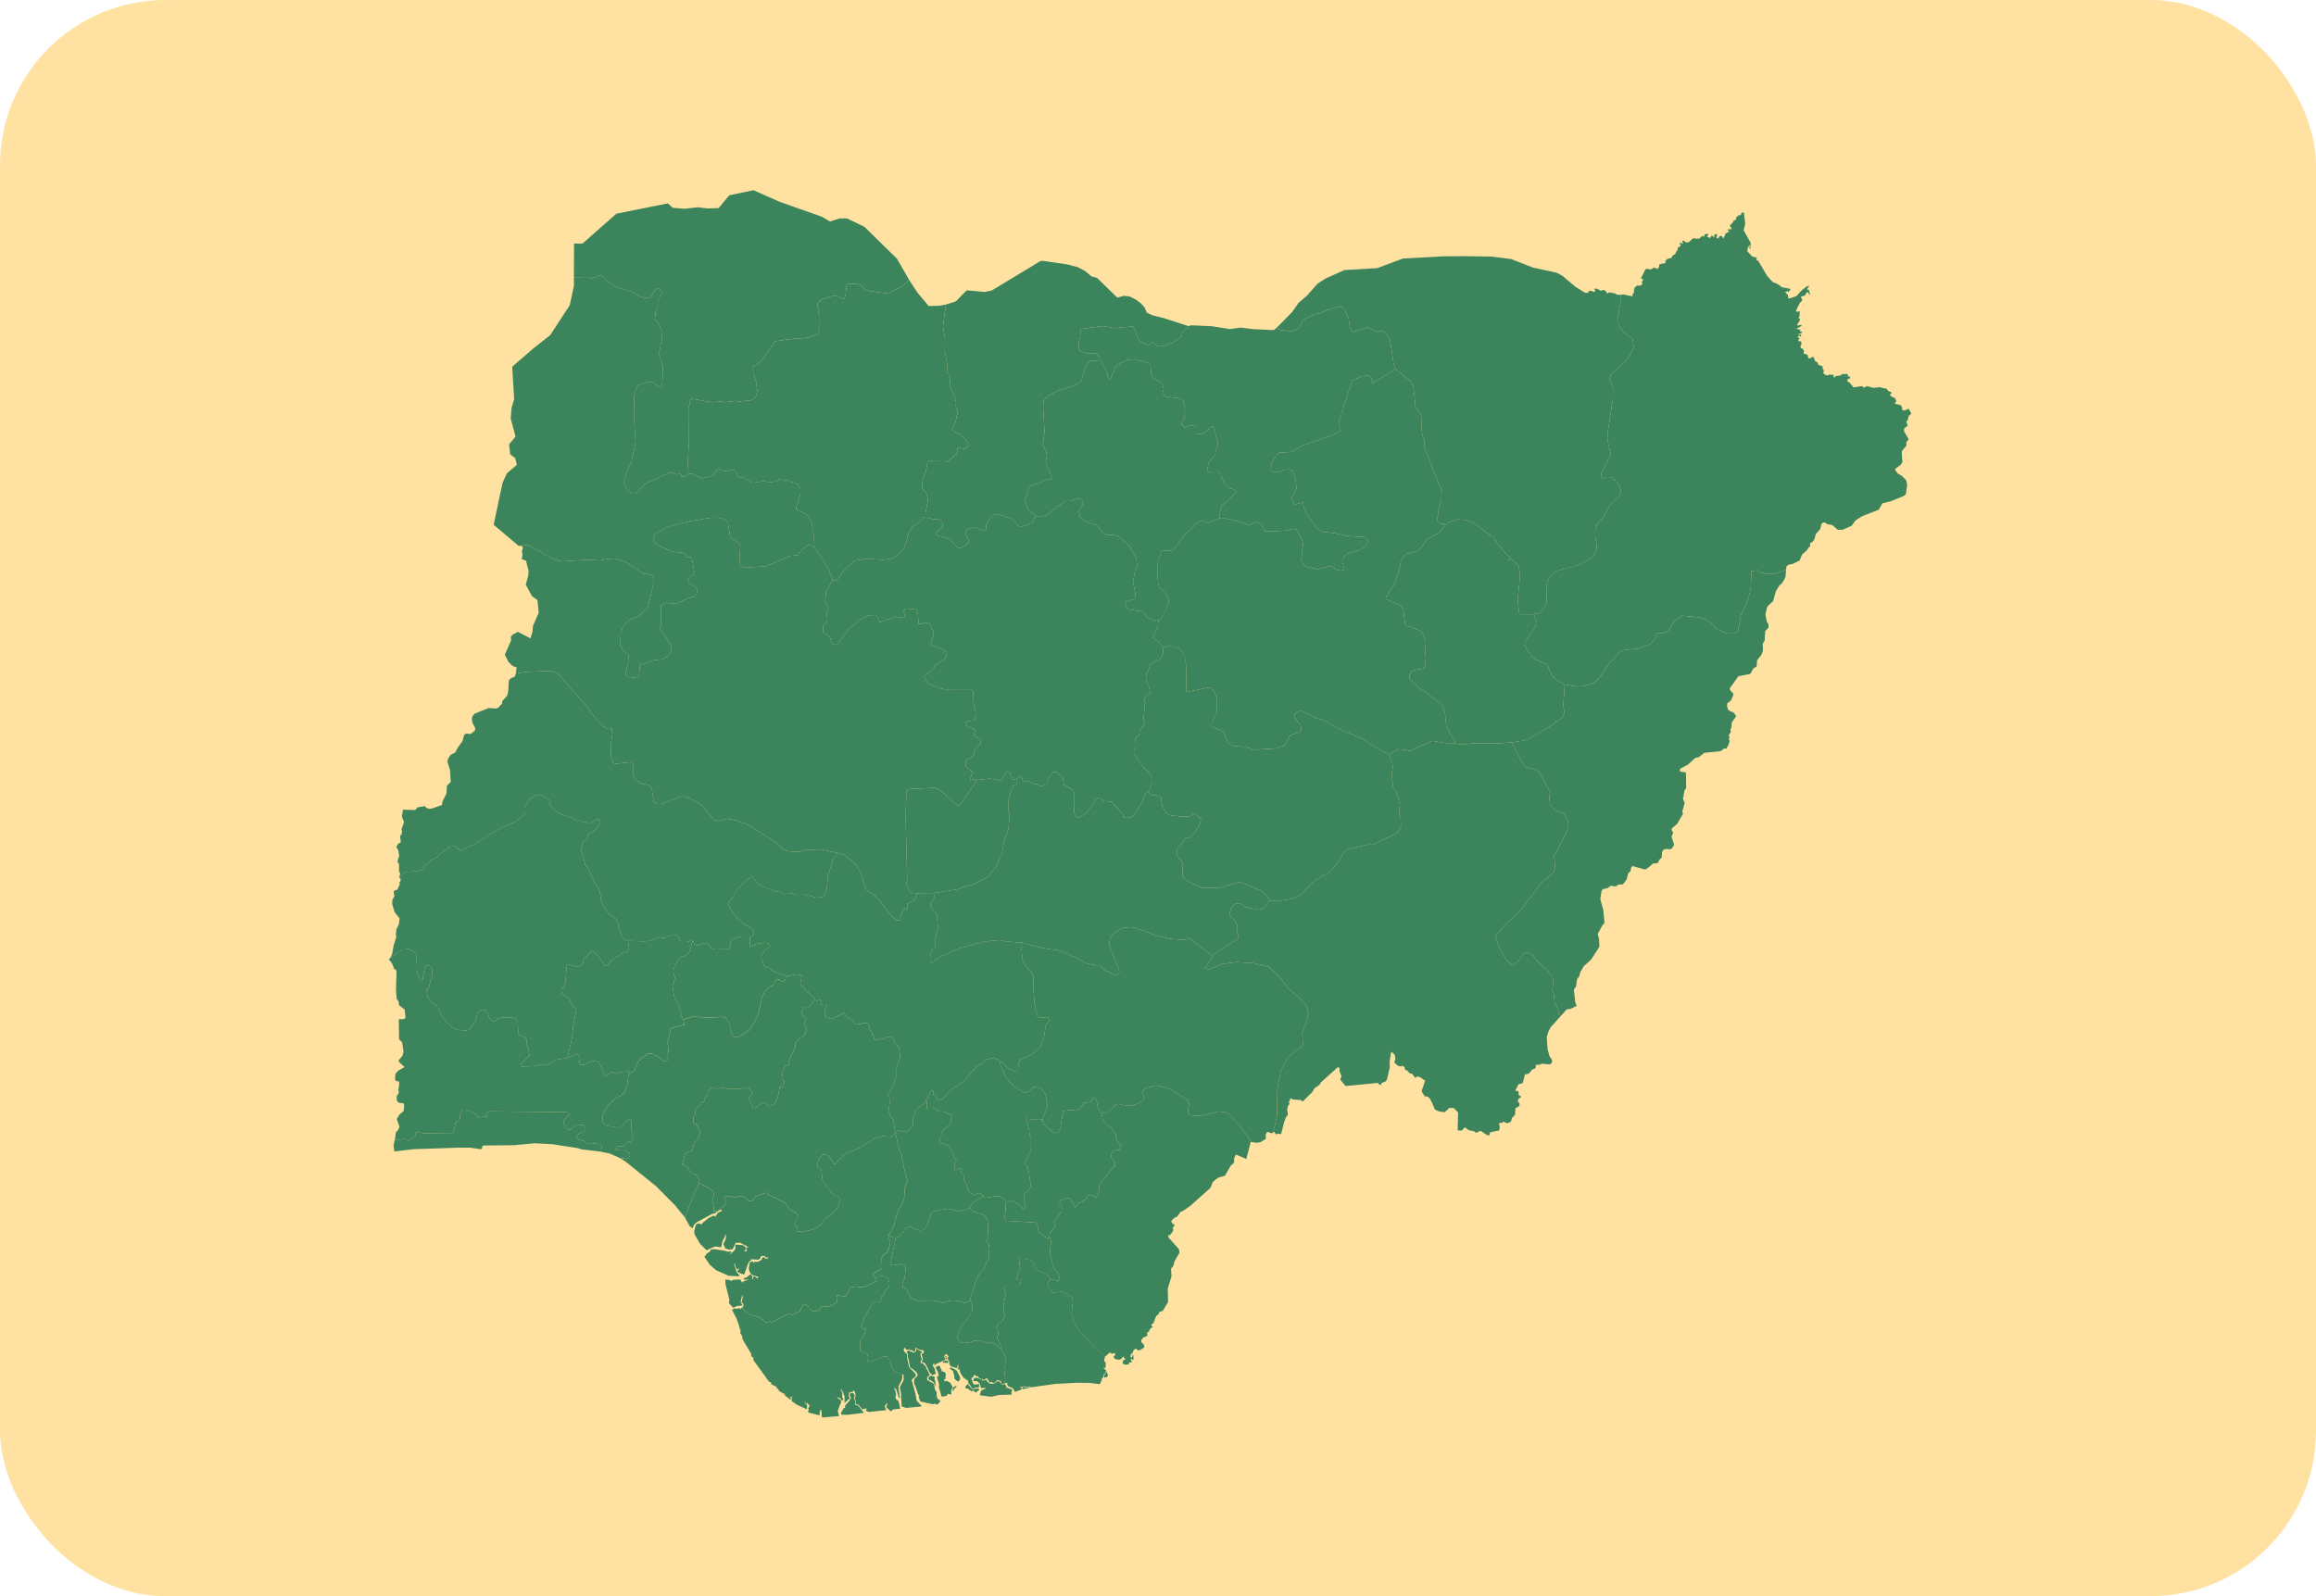 <svg xmlns="http://www.w3.org/2000/svg" width="280" height="193" fill="none"><g filter="url(#a)"><rect width="280" height="193" fill="#FFE2A2" rx="20"/></g><path fill="#3C845B" d="m118.954 144.654.148.191 1.196-.22.671.067.507.331.082.362.017 1.079-.136.708.012.181.233.255 3.488.213.307.46.054.542.174.258.794.576.332.052.267.32-.146.921.038.935.339 1.147.18.416.424.495.188.631-.149.299-.846-.188-.666-.646-.629-.208-.683-.53-.144-.522-.294-.364-.842-.225-.599.035-.07.225.132.869-.456 1.262.079.112.552-.04-.173.604-.181.223-1.505-.04-.272.243-.017.186.265.48-.3 1.438-.007.594.163.617-.29.715-.623.48.022.191-.117.158.055.364.146.166.005.29-.166.401.443.834.032.458-.584-.443-.728-.349-.445.106-.812-.302-.691.03-.275.158-.774.144-.446-.067-.359-.349-.146-.272.04-.273.339-.915.846-1.072.592-1.038-.012-.688-.164-.426-.134-.012.765-2.537.52-.958.451-.416.292-.753.22-.223.107-.497-.089-.854.069-.508-.374-.604.305-.19-.094-2.097-.117-.334-.257-.359-1.322-.441-.498-.418.315-.55.336-.322 1.09-.572zm96.948-75.377-.032.453-.203.436-.253.389-.272.205-.438.718-.337 1.21-.658.607-.119.272-.151.746.178.893.191.263v.42l-.399.411-.064 1.142-.24.413.032.854-.193.48-.508.637-.064.747-.399.258-.356.646-1.453.287-1.035 1.456.037.242.381.401.01.159-.284.678-.458.344-.008.438.171.396.666.33.25.393-.535.765-.032.557-.134.32.067.274-.267.364.082.193-.055.35.107.155-.184.545-.252.406-.24-.032-.421.326-1.983.203-.681.535-.401.072-.931.839-.93.49.022.332.587.067.121.104.022 1.851-.18.171-.206 1.092.208.512-.287.998.074.327-.696 1.188-.653.569-.003.248.176.245-.203.507.315.971-.28.458-.27.094-.413-.057-.362.134-.141.272-.039.676-.243.183-.245.458-.54.047-.841.683-.206.03-1.456-.406-.163.163-.059.424-.292.287-.201.755-.438.579-.577.035-.277.22-.612-.069-.458.299-.472.082-.179.203-.168 1 .356 1.292.144 1.429-.015.257-.19.139-.602 1.116.153.622.055.923-1.022 1.572-.864.765-.436.745-.119.495-.277.364-.102.854-.274.386.17 1.52.161.446-.725.366-.485.067-.681.777-.302-.218.012-.386-.48-1.143-.094-.877-.183-.428.143-1.359-.257-.5-.532-.644-1.07-.95-.619-.78-.376-.277-.351-.107-.406.094-.701.993-.673.492-.671-.606-.721-1.164-.623-1.666.203-.391 1.024-1.183.941-.797 1.258-1.357 2.136-2.851 1.515-1.293.109-.515-.094-1.43 1.483-2.832.247-.897-.064-.448-.5-.95-1.025-.364-.658-.728-.085-.95.114-.538-1.302-2.43-.515-.32-1.151-.267-.361-.476-1.349-2.52 1.534-.225.835-.354 2.327-1.401 1.423-.99.272-.577-.128-.916.168-2.533 1.569.24.669-.046 1.131-.327.431-.265.421-.47.923-1.374 1.535-1.748.621-.216 1.557-.12 1.461-.55.604-.649.203-.658.822-.035.582-.282.549-.916.52-.535.621-.364 2.11.196.71.255.639.383.703.77.601.285.589.252 1.087-.002.282-.302.367-1.921.671-1.406.302-.901.218-1.015.069-1.983.765-.106.153.183.929.282.955-.072 1.391-.43-.027.353z"/><path fill="#3C845B" d="M121.899 167.84v.003l-.005-.005.005.002zm1.874-.173.24.124.228-.047.218-.035.082.069-.886.186-.122-.146.24-.151zm9.979-1.872.218.518-.188.203-.265.054-.054-.307.138-.024.087-.223.064-.221zm-12.764-2.74-.029-.458-.443-.832.165-.403-.005-.29-.146-.166-.054-.364.116-.161-.022-.19.624-.48.292-.716-.163-.616.005-.597.299-1.438-.265-.48.018-.186.272-.243 1.507.04.181-.223.173-.604-.552.04-.079-.112.456-1.262-.132-.869.072-.225.599-.035.842.225.295.364.143.523.681.529.629.208.666.646-.211.025-.284.607.163.443.208.076.193.481 1.181-.139 1.228.664.099.519-.151 1.51.403 1.27.844 1.216.79.693.933 1.072.909.696.146.25-.107.534.196.109.007.619-.123.112-.102-.166-.017.143.294.29-.148.445-.183.047.024.255-.255.285.06.042-.26.589-1.295-.156-1.421-.017-2.651.136-2.983.416-.129-.114-.45.089-.231-.118-.217.089-.236-.023-.004.008.123.2.067.107-.822.327-.242-.421-.29-.161-.213-.047-.238-.263.095-.225-.023-.03-.131.124-.124-.094-.151-.29.01-.158.126-.079-.143-1.127.237-1.057-.155-.569-.491-.859zm-9.05-29.973.109.099.022.896.948-.032.604.349.508.019.923.421.089.196-.309.854-.186.267-.418.282-.458.614.059.238-.153.205-.107.582.097.134.953.287.351.446.332.901.324.458-.074.237-.203.072.102.339-.124.401.178.183.468-.279.151.032.146.639.329.156-.086.532.465.938.044.374.189.242.591.347.411-.238.268.023.277.183-.01.134.205.042-1.089.571-.336.322-.315.55-1.317.351-1.332-.309-1.562.287-.44.258-.231.878-.586 1.142-.664.066-1.116-.475-.401.198-.743.948-.517.206-.594-.052-.275-.317.25-.29.475-.965.084-.654.438-1.161.619-1.126.094-1.488.317-.903-.304-.934-.367-1.804.02-.34-.28-.279-.527-2.369-.017-.072.413-.191.889.164.354-.221.456-.621.014-.676.307-1.02.555-.572.381-.213.332-.462zm56.756-88.473 1.916 1.532.282.726.191 1.752-.047.448.782 1.154.052 1.668.082.669.235.67.049.959 2.068 5.176-.057 1.218-.26.673-.245 1.679.403.378.753.092-.198.06-.671.93-1.495.812-.637.916-.497.433-.369.189-.968.217-.357.337-.341.502-.24 1.223-.646 1.84-.894 1.255-.05.341 1.827.74.283.424.215 1.77.218.285 1.782.648.515 1.223-.119 2.136.099.709-.205.435-.966.156-.492.228-.325.473.082.4 1.062 1.085.619.35 2.265 1.754.305.939.151 1.532.638 1.307.419.525-.033.235-.143.04-.988-.008-1.594-.27-2.622 1.2-1.448-.192-1.136.656-1.575-.85-1.529-1-2.741-1.173-2.292-1.22-.636-.127-1.882-.977-.75.44-.074.357.785 1.005.067.43-.124.414-1.179.322-.715 1.29-1.087.349-2.485.146-1.354-.367-1.189-.067-.373-.13-.387-.332-.408-1.008-.223-.287-.195-.176-.971-.352-.148-.21.022-.418.589-1.107.057-.29-.064-1.47-.24-.775-.446-.475-.262-.052-2.716.542.01-3.065-.193-1.188-.646-1.03-.689-.218-.787-.02-.379.122-.626-.67-.69-.434-.067-.18.581-1.04.132-.98.245-.14.641-1.012.329-.953-.02-.495-.19-.413-.956-1.072-.111-.493-.099-1.706.111-.866.396-1.131.253-.107.668.04.505-.126.678-.795.656-1.018 1.174-1.032.166-.272.614-.389.418-.074.282.265.282.022 1.367-.537.247-.047 1.486.272 1.839.597.829-.362.57.181.44.909.775.052 1.906-.12.884-.225.282.075.661 1.213.134.532-.206 1.943.201.508.334.336 1.411.295 1.387-.344.386.042.46.337.609.153.461-.141-.275-.85.01-.445.378-.473.627-.336 1-.245.356-.193.458-.344.273-.674-.258-.361-2.196-.139-1.416-.314-1.581-.19-.741-.459-1.312-1.837-.26-.619-.116-.636-.951.233-.292-.275-.136-.43.622-1.238-.129-1.07-.362-1.094-.448-.124-.68.067-.525.255-.646.01-.335-.156.122-1.055.797-1.123 1.525-.114 1.354-.753 2.708-.923 1.542-.622.295-.232-.008-.557-.141-.466 1.661-5.097 1.124-.483.862-.136.245.203.205.406.03.344 2.738-1.715zm-45.124 69.374 2.26.614 2.107.309 2.156.879 1.218.698 1.3.245.265-.034.822.693 1.319.552.282-.273.023-.336-1.164-2.882-.02-.624.253-.708.307-.349.978-.544.341-.07.641-.044.664.109 2.498.921 1.698.383 1.208.102.98-.055.003-.173 2.918 2.211-.938 1.478.47.141 1.515-.651 1.85-.235 2.025.118 1.851.439 1.273 1.213 1.099 1.398 2.072 1.874-.035.161.29.337-.065.257.139.441-.146.799-.589 1.459.072 1.465-.228.354-.765.48-.852.805-.819 1.525-.522 2.847.151.18-.082.268-.007 2.168-.471 2.028-.178.074-.525-.181-.193.352.025.495-.698.431-.443.054-.689-.109-.16-.384-1.209-1.641-1.369-1.418-.368-.179-.765-.054-2.369.554-1.085-.108-.299-.221.163-1.181-.138-.406-2.139-1.331-1.344-.419-.523-.017-.572.146-.522.166-.376.297.19 1.114-.777.475-.775.206-.95-.035-.51-.166-.476.112-.336.433-.585.485-.74.121-.421-.562-.208-1.054-.435-.322-.253.572-.844.091-.438.713-.475.231-.731-.062-.854.099-.309 2.037-.245.508-.349.146-.441-.184-.993-.911-.16-.381.042-.225.564-1.589-.223-1.392-.351-.529-.377-.285-.695-.087-.547.523-.52.18-.723-.376-.886-.683-.716-.83-.678-1.611.032-.131.102-.124.208.144.834.814.203-.025.334.26h.436l.084-1.094.238-.357 1.594-.772.817-.77.48-1.443.104-.973.116-.319.305-.3.089-.448-.366-.116-.82.079-.314-.26-.307-1.369-.141-1.686-.003-1.708-.18-.458-.669-.646-.465-.797-.134-1.453.079-.703zm87.26-88.297.173 1.399-.205.742.864 1.55-.05.624-.114.121.07-.537-.258.33-.054.475.589.63.609.152-.161.166.069.133.193.047 1.104 1.864.701.763.26.054.426.238.403.297.958.186.065.213-.144-.003-.139.272-.049-.257-.164.144-.183-.01.357.396.067.435.96-.287.572-.646.611-.5.396-.166-.267.436.037.111.161-.047.141.58-.081.054-.166-.342-.211.12-.141.304-.5.14.166.466-.295.28-.46.923.101.191.34-.111-.018.604-.143.284.21.01-.084.337-.285.381.099.141.389-.106.072.136-.651.344.487.124-.037.22.297.012-.185.21-.327.083.03.103.307-.056.029.148-.119.11-.057-.093-.25.057.06.186.183-.03-.21.414.373.052.055.331-.141.184.064.31.24.054.131.3-.059.284.483.136.084.361.151.13.399-.236.113.05.176.472.302.176.077.267.535.191-.008.272.166.248-.092.294.176.159.275.136.349-.124.495.065-.067.257.206.015.096-.17.448-.018.364-.2.609-.02.042.302.265.022-.029.225-.31.08.055.13-.095.159.236.07.557.645.846-.13.255-.013.107.2.425-.215.726.215.866-.086.169.076.21.03.399.084.195.297.315.084.084.216-.166.005.02.277.537.25.173.34-.178.343.74.19.188.372-.133.114.279.134.193.03.03-.122.24-.02.126-.126.33.621-.339.32-.08.445-.183.216.168.495-.425.287-.015.389.544.935-.299.431.057.334-.575.686.003.371.072.939-.174.304-.695.532-.015.136.312.426.497.28.535.54.109.534-.153 1.159-.312.23-1.575.636-.96.223-.421.765-2.003.785-.812.512-.477.656-1.105.48-.574.01-.673-.586-.624-.11-.265-.205-.265.04-.151.188-.143.574-.515.585-.193.663-.179.26-.361.238.059.369-.161.052-.267.415-.574.505-.3.72-.802.4-.599.133-.191.186-.047.43-1.391.431-.955.072-.929-.282-.153-.183-.765.106-.069 1.983-.218 1.015-.302.901-.671 1.406-.367 1.921-.282.302-1.086.002-.59-.252-.601-.285-.703-.77-.639-.383-.71-.255-2.11-.196-.621.364-.52.535-.549.916-.582.282-.822.035-.203.658-.604.649-1.461.55-1.557.12-.621.216-1.535 1.748-.923 1.374-.421.47-.431.265-1.131.327-.668.047-1.57-.24-.968-.545-.448-.396-.775-1.528-1.401-.579-.453-.45-.601-.87-.201-.7 1.282-1.871.154-.748-.334-.817.752-.17.844-1.122-.069-2.077.151-.686.426-.7.658-.476 2.775-.747 1.513-.904.517-.762.06-.728-.188-1.028-.01-.735.222-.708.716-.829.817-1.46 1.124-1.097.245-.523-.208-.824-.775-.928-1.215.052-.159-.09-.037-.48 1.168-2.262-.418-1.842.032-.866.629-4.033.012-1.433-.425-.949.136-.544 1.747-1.562.587-.763.456-1.042-.119-.926-1.188-.95-.359-.45-.305-.954.369-1.985.02-1.042.359-.03 1.084.218.007-.295.146-.101.018-.184.047-.423.366-.33.282.06.335-.18-.085-.288.181-.267-.057-.08-.22-.046.099-.28.191-.33.198-.44.158-.148.564.086.342-.215.238.022.151.183.237-.274.057-.357.332-.057.364-.072.072-.114-.084-.099.242-.29.522-.118.154-.307.339-.193.04-.196.143-.183.099-.183-.005-.213.273-.106.106-.253-.2-.076.141-.152.304.156-.072-.388.273.03.015.116.21.072.272-.035.463-.413.253-.092.079.094.49-.025.344-.329.253.121.012-.267.267-.09.253.023-.22.29.364.195.227-.324.334.258-.049-.325.366-.126-.076.515.227.03.112-.24.284-.062.228.344.238-.627.411-.208.005-.108-.136-.048.047-.175.294.05.159-.199-.159-.042-.099-.252.416-.396-.015-.144.369-.166-.012-.23.26-.263.307-.059.096-.262.275-.045zM109.103 166.352l-.052-.153-.168.025-.98-.644-.297-1.084-.342-.463-.493-.005-1.619.629-.257-.065-.087-.48.104-.362-.819-.356-.124-.205.018-1.075.47-.661.188-.507.007-.315-.319.04-.208-.193.329-1.099 1.112-1.941.686.042.136-.124.185-.616.382-.196-.057-.448.391-.265.235-.366-.007-.48-.156-.382-.188-.143-.476-.206-.728.122-.257-.07.191.612-.297.21-1.258.542-.864-.109-.678.122-.498 1.015-.522.128-.196-.148-.364-.02-.089.235.065.572-.701.386-.401.139-.745-.059-.305.492-.572.154-.467-.166-.245-.411-.523-.317-.185.124-.367.76-.817.406-.648-.104-1.852 1.015-.233-.092-.574.099-.248-.272-.666-.396-.755-.176-.718-.411-.52-.52-.138.178-.178-.141-.354.132-.09-.124-.403.208.584 1.141.473 1.438-.084.196.235.376.087.46 1.005 1.676.047.357.233.136.002.042.013.272 1.856 2.57.295.154-.005.185.686.334-.067.102.26.186.03.16.633.394.047-.096.077.084-.055.059.005.084.646.535.12-.005-.035-.191-.112-.052.391-.113-.188.173.082.178-.064.067.017.126.574.421 1.255.584.047-.495-.195-.126-.136-.31.084.03.072.22.195.055-.03-.173.102.007-.005.173.129.042.064.191-.153.292.064.107-.084.321.099.072 1.282.327.047-.552.161-.144.094.951 2.065-.173-.159-.594.255-.756.161-.272-.072-.339-.472-.285.118-.012.295.067.238.391.148-.28-.136-.195.022-.53-.208-.334.077-.183.042.254.171.137.007.094.184.5-.025.767.673-.611-.143-.156.024-.48.473-.149.124-.156.171.399.029.319-.118.255.148.327.013.398.331.065.268.373.118-.012-.047.082.055.106.537-.119.047.085-.153.16.378.196 2.095-.225.005-.119-.099-.126-.018-.191-.025-.084.166-.213.149-.144-.129.505.055.097.502.436.238-.243.874-.094-.124-.612-.022-.094-.094-.279-.285-.186-.047-.245.005-.047.072-.262-.132-.557-.101-.137.086-.089.189.223.309 1.04.094-.144-.161-1.295.421-.839.064-.453zm-4.651 4.474-2.035.245-.693-.025-.055-.173.337-.624.037-.005.112.01.034-.322.49-.542.03-.077.107-.22.111-.047-.146-.191-.045-.322.137-.086.255-.047.222.331-.123.329.193.402-.055.388.404.109.161.228.522.639z"/><path fill="#3C845B" d="m133.18 134.621.74-.121.585-.485.336-.434.476-.111.51.166.95.035.775-.206.777-.475-.19-1.114.376-.297.522-.166.572-.146.522.017 1.345.419 2.139 1.331.138.406-.163 1.181.299.22 1.085.109 2.369-.554.765.054.368.179 1.369 1.418 1.208 1.641.161.384-.537 2.065-1.275-.547-.193.455-.005.49-.143.181-.268.233-.693 1.203-.799.232-.404.295-.297.292-.235.619-.245.24-2.159 1.924-.943.675-.277.082-.406.569-.419.216-.322.366.1.213.336.258-.26.366.099.205-.111.238-.364.463-.141-.144.012.372 1.263 1.396.076.436-.594 1.002-.158.594-.277.337.052.963-.448 1.456.037 1.623-.629 1.04-.468.191-.02.208-.331.257-.302.817-.31.258.24.252-.223.087-.242.307.012.141-.25.094.022.436-.487.185-.253.31-.005.237.297.283.085.378-.6.362-.269-.06-.169-.178-.255.203-.158.376-.186.132-.039.363.165.018.149-.433.064.621-.089.139-.106-.166-.149.034.144.357-.367.067.015.188-.44.072-.364-.149.126-.438.265-.03-.314-.398-.199.302-.287.118-.512-.113-.161-.285.191-.173.052-.04-.077-.225-.337.101-.28-.156-.589.54-.146-.25-.908-.696-.936-1.074-.787-.693-.844-1.216-.404-1.27.151-1.51-.096-.52-1.228-.663-1.181.139-.196-.481-.205-.076-.164-.443.285-.607.211-.025.846.188.149-.299-.188-.631-.424-.496-.18-.415-.34-1.147-.037-.935.146-.921-.267-.32.094-.591.579-.77-.089-.659.362-.311.084-.335.49-.567.02-.599-.282-.445.047-.243.562-.267.648-.045.666 1.114.332-.515.534-.19.545-.424.069-.324.466-.072.539.312.208-.225.169-.569.024-.642.198-.363 1.714-2.077.005-.347-.461-.644-.002-.396.408-.403.542-.092.206-.421-.06-.26-.341-.247-.102-.371-.129-.092.025-.48-.317-.278-.123-.423-.669-.463-.493-.648-.121-.716zm-23.772 7.137-.367-1.805.02-.339-.28-.28-.527-2.369-.465.505-1.015-.094-.924.201-2.027 1.267-1.82.768-.997 1.121-.159.012-.638-.975-.25-.104-.414-.077-.44.392-.22.502-.038.587.1.185.36.201.134 1.193.503.889.485.599.465.361.553.201.071.433-.173.802-.384.473-.403.411-.763.502-.567.76-.688.493-.448.149-1.294.257-.528-.139.174-.445-.397-.399.505-.997-.116-.206-.968-.582-.495-.7-1.156-.649-.785-.309-.406-.332-1.267.458-.458.589-.438-.099-.562-.49-.342-.072-.785.166-.737-.178-.246.077-.155.074-.015.255.22.389-.129.262-1.015.797-.41.017-.013-.611-.163-.631.173-.726-.037-.354-.411-.413-1.344-.693-1.708 4.144.613 1.109.345.218.143-.396.325-.31 1.92-1.045.312-.054.458-.317.28-.134.09.127-.006.042-.495.235-.25.396-.017.064-.206-.131-.557.243-.787.621-.084.186-.49-.112-.26.203-.196.778.065.381.65 1.114.788.777.277-.131.745-.332.736.102.183-.782.284-.533-.005-.094.1-.074v.002l.094.03-.057.035-.06.47-.277.562.248.527.472.156.404-.066.391-.788.396.025.047-.062v.003l.74.381.278.166.047.119-.295-.085.067.191.025.327-.33-.087.24-.166-.081-.331-.277-.179-.775-.071-.149.034.022.404-.136.279-.579.488.248-.391-.444.037-.52-.136-1.099-.166-.485.047-.03.208-.4.267-.312.414.685.98.753.646 1.495.651 1.26.072.005-.161-.294-.344-.236-.718-.064-.111.017-.183.117-.03-.047.203.247.545.206-.149h.089l-.018.054-.235.268.065.124.656.277.14-.052.41-1.188.207-.362.238-.153-.159-.082.793.03.118.037.26-.114.114-.28.183-.094.278.042.235.226.15-.164.023.057-.03.186-.22.01-.342-.233-.25.416-.39.195-.449-.029.055.213-.238-.243-.327.089-.136.748.067.327.144.267.11.178.833.27-.075.198-.383-.277-.161.089-.008.173-.017.055-.121.032.079-.364-.077-.03-.106-.084-.112-.114-.111.119-.183.124-.09.131-.195.03-.277.141.225.114.508-.025-.736.238-.099.155-.247-.398-.149.012-.07-.005-.625.037-.29.156-.017-.096-.171-.017-.102-.077-.166.054-.205-.106.012.604.473 1.889-.06.411.516.559.507-.218.656-.042-.22-.334-.022-.277.037-.06.124-.589.071-.007-.037.148.037.102-.128.666.217.136-.024.379-.198.076.52.52.717.411.755.176.666.396.248.272.574-.099.233.092 1.852-1.015.648.104.817-.406.366-.76.186-.124.522.317.245.411.468.166.572-.154.305-.492.745.059.401-.139.7-.386-.064-.572.089-.235.364.02.196.149.522-.129.498-1.015.678-.121.864.108 1.257-.542.297-.21-.19-.612-.141-.257.052-.109.871-.448.047-1.312.173-.366.508-.352.22-.433.203-.787-.27-.877.057-.086.25-.29.476-.965.084-.651.436-1.162.618-1.126.094-1.488.315-.903-.292-.926z"/><path fill="#3C845B" d="m126.066 135.317-.042.225.161.381.992.911.441.183.349-.146.245-.507.309-2.037.854-.099.731.061.475-.23.438-.713.844-.091.253-.572.436.322.208 1.054.42.562.122.716.492.648.669.463.123.423.317.278-.024.48.128.092.102.371.341.247.06.26-.206.421-.542.092-.408.403.002.396.461.644-.005.347-1.713 2.077-.198.363-.025.642-.168.569-.208.225-.54-.312-.465.072-.07.324-.544.424-.535.19-.332.515-.666-1.114-.648.045-.562.267-.047.243.282.445-.02.599-.49.567-.084.335-.362.311.089.659-.579.77-.094.591-.332-.052-.794-.576-.174-.258-.054-.542-.307-.46-3.488-.213-.233-.255-.012-.181.136-.708-.017-1.079.898-.25.493.421.191.022.522.621.181.018.161-.357-.198-.723-.038-.653.661-.676.198-.428-.245-1.644-.153-.631-.267-.265.004-.305.679-1.512.002-1.441-.161-.285-.094-.814-.366-1.213 1.597.136.443-.089zM98.49 120.848l.191.158.434-.092.173.09.07.168-.095.22.114.161.54-.062.067.198-.238.458-.057.478.07.26.267.193.527.131 1.47-.725.386.52.161-.017.312.349.136-.015.486.552.559-.047.183-.127.634.038.262.497.018.302.21.151.119.431.183.139-.059.126.163.403.928-.208.107.094.361-.245.463-.101.434.349.136.525.359.267.195.498.037.844-.076.475-.401.975.014 1.03-.472 1.193-.535.879.317.533-.231 1.366.221.644.349.497.255 1.493.017.072-.465.502-1.013-.094-.923.201-2.028 1.265-1.819.767-.998 1.122-.161.009-.638-.975-.25-.101-.411-.08-.443.394-.22.5-.038.587.1.185.36.201.134 1.193.503.886.485.599.465.362.552.2.07.431-.171.802-.384.473-.401.411-.762.502-.57.76-.685.493-.448.149-1.297.257-.528-.141.174-.446-.397-.398.503-.998-.116-.205-.966-.582-.495-.701-1.159-.648-.782-.31-.406-.331-1.267.458-.458.589-.438-.099-.562-.49-.342-.072-.785.166-.735-.179-.245.077-.158.074-.015.255.22.389-.129.263-1.012.799-.411.017-.013-.611-.163-.631.176-.726-.037-.354-.411-.413-1.344-.691.096-.287-.304-.559-.33-.258-.386-.022-.408-.728-.48-.337-.174-.014-.109-.226.062-.146-.07.109.199-.173.238-.899.143-.151.73-.215.208-.926.431-.423.208-.485.087-.426-.141-.359-.347-.565-.304-.158v-.703l.2-.243-.025-.549.122-.238.433-.401.111-.255.428-.198.196-.562.238-.171.022-.482.111-.194.545-.25.527.099.565-.094.416.09 1.643.027.815-.094.406.084.43.515-.497.559.52 1.352.183-.008.933-.782.332.03.294.366.201.087.663-.253.374-.839.236-1.228.061-.062.295.127.002-.404.218-.129-.037-.2-.292-.317.151-1.149.307-.41.376-.181.092-.211-.08-.208.8-1.705-.037-.344.117-.258.435-.453.532-.26.354-.876-.106-.069-.19-.614.215-.716-.498-.203-.099-.208.045-.344.349-.426.386.035.22-.148.607-.864zm-14.775-7.026.101-.042.151.413.255.122 1.109-.31.235.092.364.51.235.121.577-.057.57.154.482-.144.32.136.257-.535-.072-.156.203-.549 1.018-.332 1.425-.022-.27.104-.007 1.059.136.112.614-.352.909-.158.572.067.138.173-.069.339-.332.159-.567.745-.02.386.327.928.327.238.317.007.458.419 1.688.591-.376.594-.203.075-.371-.31-.46.097-.211.51-.54.359-.594.614-.28.529-.423 2.006-.42.97-.756 1.097-1.369.864-.562-.147-.27-.663.04-.213-.257-.79-.352-.549-.384-.129-1.725.077-1.926-.109-1.127.359-.205-.421-.208-.938-.705-1.513-.171-1.183.294-.988-.2-.695.03-.347.47-1.052.401-.371.54-.233.492-.406.377-1.312z"/><path fill="#3C845B" d="m111.938 133.081.676-1.24.225.062.044.564.184.013.329.497.171.085.307-.082 1.23-1.334 1.48-.956 1.53-1.837.604-.225.53-.52.819-.188.604.186.275.401-.032.131.678 1.611.716.83.886.683.723.376.52-.181.547-.522.695.087.377.284.351.53.223 1.391-.564 1.59-.444.089-1.596-.136.366 1.213.094.814.161.285-.002 1.441-.679 1.512-.005.305.268.265.153.631.245 1.644-.198.428-.661.676.037.653.198.723-.16.356-.181-.017-.523-.621-.19-.022-.493-.421-.898.25-.082-.362-.508-.331-.67-.067-1.196.22-.149-.191-.205-.042.01-.133-.277-.184-.268-.022-.411.238-.591-.347-.189-.242-.044-.374-.466-.938.087-.533-.329-.156-.146-.638-.151-.032-.468.279-.178-.183.124-.401-.102-.339.203-.072.074-.237-.324-.458-.332-.902-.351-.445-.953-.287-.097-.134.107-.582.153-.205-.059-.238.458-.614.418-.282.186-.267.309-.854-.089-.196-.923-.421-.508-.02-.604-.349-.948.033-.022-.897-.109-.099zm6.206-38.769 1.515-.156.792.08.376.21.28-.21.448-.753.263-.134.264.107.364.77.233.076.292-.195-.017.604-.104.153-.255.018-.131.15-.523 1.615-.019 1.391.126.542-.136 1.733-.491 1.305-.376 1.968-.195.089-.268.841-.257.406-.936 1.144-1.723.901-1.146.263-.72.297-2.756.433-.346.114-1.847-.037-.453.052-.352-.117-.482-1.215.114-.339-.186-7.479.089-3.381.084-.095.664-.081 2.73-.117.436.156 2.275 2.005.233-.059 2.141-3.055zm56.754-30.909.225-.218 1.032-.374 1 .042.738.25.54.32 2.101 1.55 1.176 1.584.847.886-.248.381.392-.252.911.836.165 1.206-.297 2.933.191 1.597.074.126 1.679-.002.334.817-.154.748-1.282 1.871.201.7.601.87.453.45 1.401.58.775 1.527.448.396.968.544-.168 2.533.128.916-.272.577-1.423.99-2.327 1.4-.834.355-1.535.225-1.577.117-3.085-.005-1.46.148-.884-.176.144-.04.032-.234-.419-.525-.638-1.307-.151-1.533-.305-.938-2.265-1.755-.619-.35-1.062-1.083-.081-.401.324-.473.492-.228.966-.156.205-.436-.099-.708.119-2.136-.515-1.223-1.782-.648-.218-.285-.215-1.77-.283-.423-1.826-.74.049-.342.894-1.255.646-1.84.24-1.223.342-.502.356-.337.968-.218.369-.188.497-.433.637-.916 1.495-.812.671-.93.198-.06zm-57.685 82.695.498.418 1.322.441.257.359.117.334.094 2.097-.305.19.374.604-.069.508.089.854-.107.497-.22.223-.292.753-.451.416-.52.958-.765 2.537-.636.235-1.119-.28-.527.01-1.027.263-1.161-.275-1.664.035-.53-.102-.534-.408-.426-.842-.456-.322-.064-.339.27-.683.129-1.146-.112-.411-.525-.191-.856.166-.374-.109.681-3.24.517-.206.743-.948.401-.198 1.116.475.664-.067.586-1.141.231-.879.44-.257 1.562-.287 1.332.309 1.317-.351zm37.163-106.495.443.292 1.485.181.777-.446.52-.987 1.317-.642.783-.155.698-.34 1.567-.485.547.31.527 1.183.171 1.077.361.626.278-.178 1.45-.46 1.235.549.503-.151.458.218.547.841.436 2.855.215.718-2.738 1.715-.03-.344-.205-.406-.245-.203-.862.136-1.123.483-1.662 5.097.142.465.007.557-.295.233-1.542.622-2.708.923-1.354.752-1.525.114-.797 1.124-.121 1.055.334.156.646-.01.525-.255.68-.067.448.124.362 1.094.129 1.07-.622 1.237.136.431.293.275.95-.233.116.636.26.62 1.312 1.836.741.458 1.581.19 1.416.315 2.196.139.258.361-.273.673-.458.344-.356.194-1 .245-.626.336-.379.473-.01.446.275.849-.461.14-.609-.153-.46-.336-.386-.042-1.387.344-1.411-.295-.334-.337-.2-.507.205-1.943-.134-.532-.661-1.213-.282-.075-.884.225-1.906.12-.775-.053-.44-.908-.57-.18-.829.36-1.839-.596-1.485-.272-.248.047-.02-.555.268-.92 1.762-1.704-.22-.285-.518-.13-.7-.654-.367-.681-.123-.495-.27-.245-1.253.037-.049-.485.123-.518.832-1.16.047-.508.263-.456-.047-.609-.565-1.777-.309.131-.364.433-.574.352-.451.044-.339-.062-.003-.636-.141-.356-.777.062-.47.294v-.255l-.409-.178.131-.426.292-.344.02-1.389-.198-.727-.227-.2-.458-.14-1.347-.138-.206-.104-.252-.344.141-.498-.272-.762-.943-.525-.28-.342-.112-1.465-1.926-.5-.933.086-.988.478-.428.334-.153.644-.463.894-.265-.278-.025-.485-.869-1.554-.307-.649-.205-.173-1.223-.03-.708-.23-.146-.178-.018-.954.186-.841-.005-.666.114-.074 2.572-.342 1.33.245 2.282-.193.29.304.349 1.159.168.233.658.413.493.129.649-.374.158.386.369.174.911-.137 1.035-.43.789-.64.255-.65.144-.186.495-.218.003-.213.314-.096 2.49.109 2.233.351 1.297-.185 1.501.193 2.482.111.382-.307z"/><path fill="#3C845B" d="m125.276 62.403.765.005.604-.166 1.035-.948 1.188-.703h.408l1.01-.307.302.047.28.203.079.31-.522.995.131.636.258.292.874.453.928.304.869 1.023.378.136.689-.008.606.147 1.332 1.096.889 1.59.094.96-.25.604-.25 1.215.297 1.498-.05.428-.178.273-.879.237-.136.196.149.515.262.265 1.738.24.49.68.396.26.743.159.26-.072-.132.98-.581 1.04.067.181.69.433.627.671-.092.072-.052.718-.136.354-.327.386-.542.18-.47.347-.528 1.23-.054.671.336.698.186.872-.592.488-.084.272.045.487-.173 1.934.131.52-.104.265-.473.383-.099.763-.436.317.052 1.173-.26.347.025.287.807 1.307.636.762.424.3.247.517.03.844-.414.976-.269.14-.656 1.39-.82 1.336-.203.179-.398.104-.612-.032-.148-.47-1.322-1.464-.943-.06-.372-.309-.329-.054-.319.242-.221.47-1.029 1.177-.582.396-.285.052-.332-.238-.099-.324.013-2.401-.255-.4-1.045-.603-.079-.805-.725-.66-.273-.097-.25.087-.408.524-.233.63-.572.519h-.272l-.433-.262-.332.061-.604-.443-.23-.034-.372.15-.173-.195-.148-.465-.186-.028-.332.253-.292.195-.233-.076-.364-.77-.264-.107-.263.134-.448.753-.28.21-.376-.21-.792-.08-1.515.156-.305-.104-.609.149.342-1.022-.839-.689.022-.574.139-.23.606-.32.196-.215.148-.69.765-.785-.143-.466-.743-.4.206-.748-.897-.337-.279-.19-.042-.226.071-.158.218-.104.8-.102.156-.374-.025-.764-.228-.961-.039-1.253-.082-.25-.339-.165-3.186.02-1.651-.617-.424-.411-.255-.49.226-.307.537-.337.401-.416.21-.366 1.05-.644.252-.443.077-.49-.799-.433-1.196-.411.334-1.025.012-.636-.49-.94-.398-.11-.557.166-.344-.035-.07-1.114-.118-.475-.151-.126-1.171-.124-.292.297.165.592-.158.242-.983-.138-1.889.708-.257-.659-.253-.247-.72.032-.52.15-.609.372-1.384 1.114-1.331 1.736-.35.22-.354-.149-.302-.871-.755-.495-.054-.34.082-.571.455-.446-.06-.943.184-.495-.035-.366-.356-.59.099-1.185.752-1.332.416-.03.317-.188.708-1.03 1.305-1.166 1.396-.235 1.965.141 1.166-.153.577-.374.753-.768.374-.8.158-.878.423-.844.211-.282.681-.438.579-.59.25.008 1.092.218.48-.045.336.223.196.43-.057.265-.715.666-.097.327 1.572.478 1.052 1.062.433.057.666-.376.342-.473-.448-.832-.03-.505.854-.27.483.027.686.273.346-.023.144-.133-.003-.344.297-.736.758-.64.344-.07 1.678.567.508.428.24.391.389.193 1.391-.554.208-.508.245-.272zM69.384 33.519l1.638-.035.46.183 1.147-.391.188.077.409.524.79.451.262.272 2.366.773.73.512.758.168.45-.106.157-.139.616-.913.287-.077.267.218.1.31-.401.972.022.594-.352.738-.104.916.46.532.446 1.06-.044.822-.322 1.5.01.505.416 1.366-.06 1.986-.158.386-.253.01-.784-.505-.664.005-.978.292-.316.366-.25.936-.035 2.46.195 3.231-.525 2.424-.646 1.393-.287 1.181.631.904.189.126.688.072.423-.334.594-.743 2.97-1.35.42-.029.467.213.505-.178.19.433.233.017.402-.24.212-.119h.451l1.017.557 1.57-.361.203-.574.262-.154.196-.037.225.158.517.077.894-.16.267.14.419.817.71.028.904.596 1.354-.188.938.124.617-.146.302-.2 1.2.153 1.077.438.35.532-.003.612-.508 1.606v.297l1.332.671.478.745.341 1.877.052 1.356-.336-.272-.458-.09-.847.684-.317.545-.973.101-2.995 1.258-2.641.17-.406-.309-.09-.995.092-1.19-.119-.441-.928-.612-.2-.312-.243-1.611-.419-.396-.703-.176-.9-.01-2.442.394-1.948.453-1.096.4-1.201.642-.34.512.04.381.216.312.898.498 1.337.542 1.327.131.26.498.423-.008.194.184.277 1.624-.062.264-.54.36-.156.363.121.36.679.403.29.336-.018.513-.25.369-.94.24-1.293.653-1.238-.128-.383.104-.223.185-.01 2.374-.111.34.309.7.448.488.46.75.186.604-.07.379-.437.527-.654.388-.837.065-1.836.619-.124 1.448-.139.119-1.07-.114-.35-.245-.006-.565.255-.812.072-.975-.725-.659-.278-.596.045-1.565.361-.807.456-.495.366-.25.97-.356 1.145-1.097.601-2.651.05-1.003-.127-.183-.715-.262-.391.024-2.08-1.41-1.297-.419-.728.017-1.114.21-1.532-.088-3.013.2-.46-.072-.864-.351-2.733-1.505-.715-.09-.22.13-.32-.003-3.003-2.545 1.072-5.048.525-1.166 1.21-1.034-.203-.807-.599-.45-.14-1.206.784-.951-.584-2.169.096-1.292.314-1.064-.23-3.924 2.679-2.31 1.913-1.497 2.36-3.62.514-2.383-.01-1.005z"/><path fill="#3C845B" d="m133.039 43.562.869 1.554.025.486.265.277.462-.894.154-.643.428-.335.988-.477.933-.087 1.926.5.112 1.465.279.342.944.525.272.762-.141.498.252.344.206.104 1.346.139.458.138.228.2.198.728-.02 1.39-.292.343-.131.426.408.178v.255l.471-.294.777-.062.141.356.003.637.339.061.45-.044.575-.352.364-.433.309-.131.564 1.777.048.61-.263.455-.047.507-.832 1.161-.123.518.049.485 1.253-.037.269.245.124.495.367.68.7.654.518.132.22.284-1.763 1.703-.267.921.02.555-1.367.537-.282-.022-.282-.265-.418.074-.614.389-.166.272-1.174 1.032-.656 1.018-.678.794-.505.127-.668-.04-.253.107-.396 1.13-.111.867.099 1.706.111.493.956 1.071.19.414.02.495-.329.953-.641 1.013-.245.138-.26.072-.743-.159-.396-.26-.49-.68-1.738-.24-.262-.265-.149-.515.136-.196.879-.237.178-.273.05-.428-.297-1.498.25-1.215.25-.604-.094-.96-.889-1.59-1.332-1.097-.606-.146-.689.008-.378-.136-.869-1.023-.929-.304-.873-.453-.258-.292-.131-.637.522-.995-.079-.31-.28-.202-.302-.047-1.01.307h-.408l-1.188.703-1.035.948-.604.166-.765-.005-.891-.664-.275-.559-.193-.894.376-.66.017-.548.451-.403.928-.255.607-.421.671-.017.235-.144-.778-1.93.166-1.006-.517-1.134.213-1.567-.173-3.05.066-.715.54-.564 1.052-.587 1.891-.59.911-.477.194-.21.279-1.087.53-1.142.317-.128 1.146-.09zm-31.751 59.568.545.141.686.391.871.805.686 1.069.631 2.043.918.569.671.666 1.354 1.8.674.628.403.062.082-.086.153-.716.307-.626.047-.064.245.217.114-.022.015-.735.884-.431.277-.804 1.847.037.346-.114-.148.653-.384.659v.213l.203.418.542.659.134 1.527-.29 1.166-.01 1.161-.398.413-.211.525-.042.926.171.139 1.055-.731 2.292-1.007 3.07-.834 1.75-.174.886.169 1.906.141-.079.703.134 1.453.465.797.669.646.18.458.003 1.708.141 1.686.307 1.369.314.26.82-.079.366.116-.089.448-.305.3-.116.319-.104.973-.48 1.443-.817.77-1.594.772-.238.357-.084 1.094h-.436l-.334-.26-.203.025-.834-.815-.208-.143-.102.124-.275-.401-.604-.186-.819.188-.53.52-.604.225-1.53 1.837-1.48.956-1.23 1.334-.307.082-.171-.085-.329-.497-.183-.013-.045-.564-.225-.062-.676 1.24-.332.463-.381.213-.555.572-.307 1.02-.014.676-.456.621-.354.22-.889-.163-.413.191-.255-1.493-.349-.498-.22-.643.23-1.367-.317-.532.535-.879.472-1.193-.014-1.03.401-.975.076-.475-.037-.845-.195-.497-.359-.268-.136-.524-.434-.349-.463.101-.361.245-.106-.094-.929.208-.163-.403.059-.127-.183-.138-.119-.431-.21-.151-.017-.302-.263-.498-.634-.037-.183.126-.559.047-.485-.552-.137.015-.312-.349-.16.018-.387-.52-1.47.725-.527-.131-.268-.193-.069-.26.057-.478.238-.458-.067-.198-.54.062-.114-.161.094-.22-.069-.169-.173-.089-.433.092-.191-.159-.057-.193-1.174-1.032-.505-.668.176-1.025-.621-.107-1.144.218-1.688-.591-.458-.419-.317-.007-.327-.238-.327-.928.02-.386.567-.746.332-.158.07-.339-.14-.173-.571-.067-.909.158-.614.352-.136-.112.008-1.059.27-.104.185-.357-.203-.596-1.178-.639-.032-.146-.6-.448-.017-.166-.596-.606-.476-.916.042-.245.53-.602.567-.968.918-1 .892-.567.438.649.537.435 1.743.745.455.02.684.268.918-.052.527.17.97-.029 1.56.376.75-.124.389-.931.158-1.606.572-1.929.609-.829z"/><path fill="#3C845B" d="m126.788 31.642 2.268.334 1.285.342.886.48.723.62.676.18 2.448 2.386.814-.218.723.094.75.384.567.433.458.523.258.604.732.339 1.303.314 2.997.97-.002.214-.495.217-.144.186-.255.651-.789.639-1.035.43-.911.137-.369-.174-.158-.386-.649.374-.493-.129-.658-.413-.168-.233-.35-1.158-.289-.305-2.283.193-1.329-.245-2.572.342-.114.074.005.666-.186.842.018.953.146.178.708.23 1.223.03.205.173.307.649-1.146.089-.317.129-.53 1.14-.279 1.088-.194.21-.911.478-1.891.589-1.052.587-.54.564-.066.715.173 3.05-.213 1.567.517 1.134-.165 1.005.777 1.931-.235.144-.671.017-.607.42-.928.256-.451.403-.017.547-.376.661.193.894.275.56.891.663-.245.272-.208.508-1.391.554-.389-.193-.24-.391-.508-.428-1.678-.567-.344.07-.758.64-.297.735.003.345-.144.133-.346.023-.686-.273-.483-.027-.854.27.03.505.448.832-.342.472-.666.377-.433-.057-1.052-1.062-1.572-.478.097-.327.715-.666.057-.264-.196-.431-.336-.223-.48.044-1.092-.217.005-.577.309-1.51-.223-.914-.472-.47-.04-.265.111-.93.387-1.025.16-.99.372-.209 1.636-.032.317.216 1.208-.983.136-.792.827.2.468-.401-.124-.483-.287-.354-.664-.567-.626-.287-.312-.3.451-.898.27-1.277-.236-.612.033-.416-.171-.755-.619-1.287.099-.884-.324-.794-.097-1.176-.247-1.28.017-1.498-.245-1.527.356-2.679 1.203-.388 1.307-1.327 2.154.193.886-.183 5.793-3.503.317-.082.767.11zM62.35 81.454l1.332-.227 2.803-.087.896.23 3.46 3.926.493.768 1.389 1.604.567.391.42-.044.258.118.067.728-.18 1.151.014 1.332.218.911.322.097 1.874-.196.208.183.106.401-.047.85.087.346.163.253.795.596.752.097.265.136.223.522.183 1.35.468.326.495-.002 2.268-.882.596-.04 1.572.746.352.272 1.572 1.79.557.17.98-.286 1.12.2.922.399.159-.067 2.914 1.812 1.284.909.23.368.362.176.456.149 1.218.079.839-.225 1.861-.077 2.045.423-.609.829-.572 1.929-.158 1.607-.389.93-.75.124-1.56-.376-.97.03-.527-.171-.919.052-.683-.268-.455-.019-1.743-.746-.537-.435-.438-.649-.892.567-.918 1-.567.968-.53.602-.042.245.475.916.597.606.017.166.6.448.032.146 1.178.639.203.596-.186.357-1.426.022-1.017.332-.203.549.072.156-.258.535-.319-.136-.483.144-.57-.154-.576.057-.235-.121-.364-.51-.235-.092-1.11.31-.254-.122-.151-.413-.102.042-.096-.134-.414.198-.864.032-.366-.784-.54-.144-1.173.421-.656-.094.02.218-.045-.211-.089.023-.879.398-.643.077-2.048-.055-.12-.163-.36-.017-.176-.233-.47-1.191-.097-.685-.193-.164-.007-.198-.857-.557-.73-1.049-.302-.852-.022-.52-.196-.686-.487-.651-.743-1.76-.411-.473-.327-1.309-.2-.391.255-1.114.515-.384.086-.396.141-.146.783-.517.579-.783-.04-.322-.324-.193-.7.446-.548.02-.948-.268-.272.033-.594-.382-1.411-.43-.805-.6-.418-.504-.134-.614-1.01-.61-.505.023-.946.515-.418.918-.005.656-.111.275-1.094.85-1.644.722-1.433.817-.617.48-.28.065-.745.547-1.733.807-.23.037-.131-.186-.111.027-.226-.279-.17-.047-.637.066-1.715 1.369-.411.164-.968.851-.047.245-.371.196-1.01.178-.785.005-.79.688.139-.44-.146-.337-.003-.876-.176-.223.06-.357.136-.344-.097-.671-.24-.443.184-.346.354-.225-.1-.827.171-.057.084-.426-.049-.154.005-.217.17-.406.107-.386-.101-.189-.067-.19-.087-.193.032-.29.062-.428.04-.171 1.33.044.175-.04.26-.291.879-.139.163.203.307.111.369-.024 1.225-.428.062-.436.483-.96.042-.927.473-.465-.084-1.44-.317-.993.076-.352.288-.465.611-.342.203-.453.641-.896.21-.767.258-.147.53.062.517-.428.025-.302-.332-.634-.079-.477.092-.332.274-.302 1.671-.669.84.06.282-.074.5-.51.03-.322.584-.641.141-.597.062-1.23.21-.273.515-.213.112-.354zm-14.592 56.267.309.099.844-.107.48.221.857-.605v-.398l.102-.027.878.131 3.394-.047.263-.25.19-.978.515-.408.022-.582.337-.622.458.062.844.354.297.198.2.354 1.132-.118-.126-.359.393-.263 9.303.097.265.052.134.223-.676.712-.057.233.181.307.01.362.542.269.797-.534.854-.102.263.367.03.235-.278.262-.693.324-.139.255.055.174.228.183.685.19.28.325.144.034.277-.143 1.304.161.087.309-.09.584-2.358-.284-.542-.166-2.976-.456-2.127-.113-2.453.232-3.74.04-.141.077-.047.326-.132-.024.06.084-1.342-.203-1.49.002-5.347.181-2.35.272-.089-.77.179-.732zm75.213-43.614.332-.253.186.028.148.465.173.196.372-.151.23.034.604.443.332-.061.433.262h.272l.572-.52.233-.629.408-.525.25-.086.273.096.725.661.079.805 1.045.604.255.398-.013 2.402.099.324.332.238.285-.052.582-.396 1.029-1.176.221-.47.319-.243.329.054.372.31.943.06 1.322 1.462.148.47.612.033.398-.104.203-.179.82-1.336.656-1.39.269-.14.419.408.599.028.515.21.156 1.109.478.844.534.243 1.317.138h.916l.686-.334.257.139.498.547-.196.725-.668.993-.522.49-.349.049-.362.26-.384.708-.383.337-.08.557.159.426.517.601.08.307-.075 1.34.357.512 1.275.671.906.322 2.027-.037 2.416-.691 2.565 1.072.624.512.361.664-.639.911-.678.203-1.116-.235-.082-.102-.376.057-.248-.265-.428-.223h-.461l-.316.213-.33.53-.18.708.423.337.502.621.087.713-.134.161.248.663-.027.295-2.78 1.785-.3.344-2.918-2.211-.003.173-.98.055-1.208-.102-1.698-.383-2.498-.921-.664-.109-.641.044-.341.07-.978.544-.307.349-.253.708.02.624 1.164 2.882-.023.336-.282.273-1.319-.552-.822-.693-.265.034-1.3-.245-1.218-.698-2.156-.879-2.107-.309-2.26-.614-1.906-.141-.886-.169-1.75.174-3.07.834-2.292 1.008-1.055.73-.171-.139.042-.926.211-.525.398-.413.01-1.161.29-1.166-.134-1.527-.542-.659-.203-.418v-.213l.384-.659.148-.653 2.756-.433.72-.297 1.146-.263 1.723-.901.936-1.144.257-.406.268-.841.195-.089.376-1.968.491-1.305.136-1.733-.126-.542.019-1.391.523-1.614.131-.151.255-.018.104-.153.017-.604z"/><path fill="#3C845B" d="m63.004 65.992.22-.128.716.089 2.733 1.505.864.351.46.072 3.013-.2 1.532.089 1.114-.21.728-.018 1.297.418 2.08 1.411.39-.024.716.262.127.183-.05 1.003-.602 2.651-1.143 1.097-.97.356-.367.25-.455.495-.362.807-.044 1.565.277.597.725.658-.072.975-.255.812.005.565.352.245 1.07.114.138-.12.124-1.447 1.837-.62.836-.064.654-.388.438-.528.07-.378-.186-.604-.46-.75-.449-.488-.31-.7.112-.34.01-2.374.223-.185.383-.104 1.238.128 1.292-.653.941-.24.25-.37.017-.512-.29-.336-.677-.404-.122-.359.156-.364.54-.359.062-.264-.278-1.624-.193-.184-.423.008-.26-.498-1.327-.13-1.337-.543-.898-.498-.215-.312-.04-.38.34-.513 1.2-.641 1.096-.401 1.949-.453 2.44-.394.901.01.704.176.418.396.242 1.611.201.312.928.612.12.44-.092 1.191.089.995.406.31 2.641-.171 2.995-1.258.973-.101.317-.545.847-.683.458.089.337.272.821 1.09.941 1.643.394 1.013-.018.208-.752 1.331-.1 1.186.357.59.035.366-.183.495.059.943-.455.446-.082.572.054.339.755.495.302.871.354.149.349-.22 1.332-1.736 1.384-1.114.609-.371.52-.151.72-.032.253.247.257.659 1.889-.708.983.138.158-.242-.166-.592.293-.297 1.17.124.152.126.118.475.07 1.114.344.035.557-.166.398.109.49.94-.012.637-.334 1.025 1.196.41.799.434-.077.49-.252.443-1.05.644-.21.366-.401.416-.537.337-.226.307.255.49.424.41 1.651.617 3.186-.02.339.166.082.25.039 1.253.228.96.025.765-.156.374-.8.102-.218.104-.071.158.042.225.279.19.897.338-.206.747.743.401.143.466-.765.784-.148.691-.196.215-.606.32-.139.23-.022.574.839.689-.342 1.022.609-.149.305.104-2.141 3.055-.233.06-2.275-2.006-.436-.156-2.73.117-.664.081-.084.095-.089 3.381.186 7.479-.114.339.482 1.215.352.117.453-.052-.277.804-.884.431-.015.735-.114.022-.245-.217-.047.064-.307.626-.153.716-.082.086-.403-.062-.674-.628-1.354-1.8-.671-.666-.918-.569-.631-2.043-.686-1.069-.872-.805-.685-.391-.545-.141-2.045-.423-1.861.077-.84.225-1.217-.079-.456-.149-.361-.176-.23-.369-1.285-.908-2.914-1.812-.158.067-.924-.399-1.119-.2-.98.287-.557-.171-1.572-1.79-.352-.272-1.572-.745-.596.04-2.268.88-.495.003-.468-.327-.183-1.349-.223-.522-.264-.136-.753-.097-.795-.596-.163-.253-.087-.347.047-.849-.106-.4-.208-.184-1.874.196-.322-.097-.218-.91-.015-1.333.181-1.15-.067-.729-.257-.118-.421.044-.567-.391-1.389-1.604-.492-.767-3.461-3.927-.896-.23-2.803.087-1.331.227.121-.747-.485-.173-.52-.5-.433-.877.762-1.725-.035-.419.22-.282.64-.33 1.505.79.247-.772.062-.74.698-1.592-.163-1.535-.666-.47-.735-1.386.3-1.139.031-.505-.304-1.25-.527-.203.103-.483-.069-.483.127-.482-.226-.159zm-15.853 49.88 1.478-1.062.864-.052.47.23.307.443.102.354.037 1.604.138.584.325.537.208.033.232-1.377.142-.309.116-.112h.339l.218.151.133.434-.04.765-.43 1.48-.101-.059-.127.141.13.906.524.621.755.611.253.753.792 1.116.745.585.579.279 1.003.07.43-.122.688-.982.283-1.05.4-.366.644.071.434 1.075.393.28.253-.065.28-.275.61-.148 1.536.054.29.468.081 1.401.102.176.737.302.159.272-.025.55.272.668.102.711-.983.993-.082.279.092.07 1.507-.062.669-.144.752.032.788-.307.373-.339 1.459-.218.678-.267.346-.275.233.097.129.208.146 1.059.487-.002.954-.49.839.146.735 1.76.758-.485.272-.005.285.17.524-.227 1.03-.065.077.032-.074.251-.186 1.361-.262.807-.582.52-.51.24-.899.812-.737 1.218.007.844.498.488 1.19.2.453-.032.352-.262.408-.562.436-.126.16.193-.004 1.106.21.884-.178.448-.604.163-.19.283-.278.168-.594.027-.327.332.243.106.69-.062.817.431.052.268-.203.425-.992-.069-1.238-.554-1.084-.231.089-.584-.087-.309-1.304-.161-.278.143-.143-.034-.28-.325-.686-.19-.227-.183-.055-.174.139-.255.693-.324.277-.262-.03-.236-.262-.366-.854.102-.797.534-.542-.27-.01-.361-.18-.307.056-.233.676-.713-.134-.222-.265-.052-9.303-.097-.393.262.126.359-1.131.119-.2-.354-.298-.198-.844-.354-.458-.062-.337.622-.022.581-.515.409-.19.978-.263.25-3.394.047-.879-.131-.101.027v.398l-.857.604-.48-.22-.844.106-.31-.099.105-.811.28-.293.155-.381-.331-.926.321-.534.523-.446.05-.678-.053-.238-.53-.069-.193-.097-.101-.213-.042-.45.297-.471-.084-.264.118-.857-.054-.243-.322-.034-.133-.151.037-.708.346-.399.758-.44-.61-.552-.118-.238.463-.545.146-.475-.163-1.154-.38-.411-.029-2.398.587-.02.203-.119.01-.178-.104-.867-.664-.505-.054-.435-.243-.377-.074-1.039.062-2.218-.075-.236-.203-.086-.24-.639-.418-.537.151-.116z"/><path fill="#3C845B" d="m95.166 118.04 1.144-.218.621.107-.176 1.025.505.668 1.174 1.032.057.193-.607.864-.223.149-.386-.035-.349.426-.044.342.099.208.5.203-.218.715.19.616.105.07-.355.876-.532.26-.435.453-.117.257.037.345-.8 1.705.08.206-.092.21-.373.181-.307.413-.154 1.146.292.317.04.203-.218.126-.002.404-.295-.126-.062.062-.235 1.227-.374.84-.663.255-.2-.09-.296-.366-.331-.03-.933.783-.184.007-.52-1.352.498-.557-.43-.517-.407-.084-.814.096-1.644-.027-.416-.089-.564.094-.525-.096-.545.25-.114.193-.022.485-.235.168-.196.562-.428.198-.111.258-.436.398-.121.238.022.55-.198.245v.703l.305.158.344.564.143.359-.089.426-.205.485-.431.424-.21.926-.728.212-.144.154-.237.896-.198.173.069-.109-.062.149.109.225.173.013.48.336.409.728.386.025.33.257.306.56-.096.287-1.709 4.144-1.203-1.47-2.27-2.288-3.668-2.961-.669-.411.99.07.206-.428-.052-.265-.817-.431-.69.062-.243-.107.326-.334.595-.025.274-.168.194-.282.604-.164.178-.45-.208-.884.002-1.106-.158-.193-.438.126-.409.562-.351.262-.453.032-1.189-.2-.497-.485-.007-.845.737-1.218.899-.812.51-.237.582-.52.264-.805.184-1.364.66-.351.533-1.23 1.062-.852.574-.005.621.307.72.55.449.007.158-.312-.057-.403.102-.523-.114-.985.386-1.619.208-.141 1.45-.394-.153-.594 1.127-.359 1.926.107 1.725-.077.384.131.351.547.255.79-.04.213.27.666.565.146 1.369-.867.752-1.096.424-.971.42-2.005.28-.53.594-.614.54-.359.21-.509.461-.095.371.307.203-.074.37-.604z"/><path fill="#3C845B" d="m75.921 113.768 2.048.054.643-.077.88-.398.088-.023.045.211-.02-.218.656.094 1.174-.421.54.144.366.785.864-.033.413-.198.096.134-.376 1.312-.492.406-.54.233-.401.371-.47 1.052-.03.347.2.695-.294.988.17 1.183.706 1.513.208.938.205.421.154.597-1.45.391-.209.143-.386 1.619.114.986-.099.522.057.403-.159.312-.448-.007-.72-.55-.621-.307-.575.003-1.06.854-.531 1.228-.661.354.074-.25-.077-.032-1.03.064-.524.228-.285-.171-.272.005-.758.485-.735-1.76-.84-.146-.952.49-.488.002-.146-1.059-.129-.208-.233-.097-.346.275-.678.268.579-2.436.106-1.31.414-2.159-.216-.121-.755-1.208-.77-.577-.066-.23-.035-.218.285-.27.193-.435.215-2.295.148-.069 1.065.331.574-.185.193-.245.033-.57.262-.141.696-.822.745.456.888 1.376.528-.23.16-.354.508-.287.243-.344.07.096.452-.374.567-.188.062.094.245-.331.077-.317-.132-.792z"/><path fill="#3C845B" d="m48.245 106.093.79-.688.785-.005 1.01-.178.37-.196.048-.245.968-.851.41-.164 1.716-1.369.637-.067.17.047.226.28.111-.027.131.186.23-.038 1.733-.807.745-.547.28-.064.617-.48 1.433-.817 1.644-.723 1.094-.85.111-.274.005-.656.419-.918.945-.515.505-.022 1.01.608.134.614.418.505.805.6 1.41.43.595.382.272-.033.948.268.547-.02.701-.446.324.193.04.322-.58.782-.781.518-.142.146-.086.396-.515.384-.255 1.114.2.391.327 1.309.411.473.743 1.76.487.651.196.686.022.52.302.851.73 1.05.857.557.007.198.194.163.096.686.47 1.191.176.233.36.017.12.163.132.792-.077.317-.245.332-.062-.094-.567.188-.453.374-.07-.097-.242.345-.507.287-.161.354-.528.23-.888-1.377-.745-.455-.696.822-.262.141-.033.569-.193.245-.574.186-1.064-.332-.149.07-.215 2.294-.194.436-.284.27.035.218.066.23.77.577.755 1.208.216.121-.414 2.159-.106 1.309-.58 2.436-1.458.218-.373.339-.788.307-.752-.032-.669.144-1.507.062-.092-.07.082-.279.983-.993-.102-.711-.272-.668.025-.55-.159-.272-.737-.302-.102-.176-.082-1.401-.29-.468-1.534-.054-.611.148-.28.275-.253.065-.393-.28-.434-1.075-.643-.071-.401.366-.282 1.05-.689.982-.43.122-1.003-.07-.58-.279-.744-.585-.793-1.116-.252-.753-.755-.611-.525-.621-.129-.906.127-.142.101.06.43-1.48.04-.765-.133-.434-.218-.151h-.34l-.116.112-.14.309-.233 1.377-.208-.033-.325-.537-.138-.584-.037-1.604-.102-.354-.307-.443-.47-.23-.864.052-1.478 1.062.265-.515.18-1.065.33-1.027-.074-.277.091-.669.28-.559.089-.716-.604-.757-.29-.988.02-.5.26-.463-.109-.507.119-.174.31-.074.339-.713-.107-.109.18-.24.003-.265-.188-.161zm92.491-27.822.378-.121.788.02.688.217.646 1.03.193 1.188-.01 3.065 2.716-.542.262.052.446.475.24.775.064 1.47-.057.29-.589 1.107-.022.418.148.21.971.352.195.176.223.287.409 1.008.386.331.374.131 1.188.067 1.354.367 2.485-.147 1.087-.349.716-1.29 1.178-.321.124-.413-.067-.431-.785-1.005.074-.357.75-.44 1.882.977.636.127 2.292 1.22 2.741 1.173 1.53 1 1.574.85.386.975.052.532-.126 1.01.188 1.476.569.955.26 1.49-.136.33.075.557h.106l.052 1.371-.441.763-3.015 1.45-.47-.027-2.357.52-.616.356-.51 1.038-1.174 1.416-1.76.93-1.901 1.894-.601.295-1.092.25-1.018.134-.953-.062-.361-.664-.624-.512-2.565-1.072-2.416.691-2.027.037-.906-.322-1.275-.671-.357-.512.075-1.34-.08-.307-.517-.601-.158-.426.079-.557.384-.337.383-.708.362-.26.349-.049.522-.49.668-.993.196-.725-.498-.547-.257-.139-.686.334h-.916l-1.317-.138-.534-.243-.478-.844-.156-1.11-.515-.21-.599-.027-.418-.408.413-.976-.03-.844-.247-.517-.424-.3-.636-.762-.807-1.307-.025-.287.26-.347-.052-1.173.436-.317.099-.763.473-.383.104-.265-.131-.52.173-1.934-.045-.487.085-.272.591-.488-.185-.872-.337-.698.054-.67.528-1.23.47-.347.542-.181.327-.386.136-.354.052-.718.092-.072zm-25.073 89.383-.361.345.005.19-.154-.059.055-.352.356-.203.099.079zm-.777-.455-.426-.243-.136.038-.136.037-.052-.171.213-.196-.077-.166.077-.161-.017-.259-.142-.201-.225-.042-.054.04-.176-.421-.067-.042.035-.114-.213-.213-.067.089-.238.037-.047.203.141.255.124.26.102.505-.119-.057-.112.156.265.862-.034.314.289 1-.059.055.191.113.509-.106.1-.111.032-.144.433.121.007-.552.166-.386-.287-.5zm-.941-2.54.102.114.539.022.048-.225-.102-.077-.418.075-.169.091zm.315-.609.089.28.129.047-.072-.47-.146.143zm1.782 2.411-.356-.708-.248-.173-.403-.201-.067-.029-.208.161.161.022.324.28.035.052-.057.114.128.23.03.475.319.297.226.042.166-.349-.05-.213zm1.466 1.515-.515-.648-.325.403.196.196.2-.06.095.226h.188l.054.153.29-.124.267.268.461-.369-.154-.136-.757.091zm-4.929-1.636-.277.131-.07.327.282.099.357.267.255.565-.072-.832-.089-.037.064-.369-.45-.151zm4.488.634-.587-.401-.383-.582-.008-.067-.119-.421-.119.107-.099-.089.107-.166-.008-.369-.029-.017-.141.458-.557-.174-.132-.025-.217-.267-.018-.376-.089-.072-.017-.114-.065-.042-.037-.161.124-.195-.242-.302-.201.131-.084.22.161.381-.51.191-.102.089-.23.094-.129.013-.247.19-.114.154-.022-.374-.144.183-.054.126.247.409.136.606-.324.112-.131.052-.342-.399-.176-.47-.359-.597-.371-.126.139-.384-.169-.549.243-.201.087-.119-.132-.166-.448-.059-.448-.275-.069.394-.22.141-.082-.191-.314-.034-.085-.085-.158.047-.191.008-.153-.215-.047-.035-.136.101.047.245-.035.082.114.077.314.314-.029.379.242 1.149.797.819.005.292-.448.362-.024.143.45 1.624.136.822.597.614-.072.082-1.792.17-.555-.185-.022-.671-.059-.629.034-.114-.007-.042-.114-.671-.047-.185.48-.909-.047-.661-.166.037-.168.025-.98-.644-.297-1.084-.342-.463-.493-.005-1.619.629-.257-.064-.087-.481.104-.361-.819-.356-.124-.206.017-1.074.471-.661.188-.508.007-.314-.319.039-.208-.193.329-1.099 1.112-1.941.685.043.137-.124.185-.617.381-.195-.056-.448.391-.265.235-.367-.008-.48-.156-.381-.188-.144-.475-.205-.728.121-.257-.069-.141-.258.052-.108.871-.449.047-1.312.173-.366.508-.351.22-.434.203-.787-.27-.876.057-.087.275.317.594.052-.681 3.238.374.109.859-.166.525.193.109.411-.129 1.144-.27.683.065.339.455.322.426.844.535.409.529.101 1.664-.035 1.164.278 1.027-.265.527-.008 1.117.28.636-.235.136.012.163.426.015.688-.594 1.038-.844 1.071-.339.919-.04.27.149.274.359.349.445.067.775-.146.275-.158.691-.03.812.302.448-.104.727.347.582.443.483.864.156.569-.238 1.057.144 1.127-.127.079-.009.158.151.29-.302.191-.208-.179-.042-.242-.302-.067-.137-.065-.064.114-.344.292-.144-.059-.064-.089-.094-.005-.176.097-.371-.585-.315.238-.23-.089-.396-.124-.161-.255-.166.047-.183-.213-.153.126-.047.196-.221.082.085.267.066.255.06.149.193.148.19-.059.142.02.212-.077-.042.433-.438.042-.356.131-.183-.297-.025-.081-.26-.29-.037-.233.027-.054zm5.327 1.067-.171-.097-.106-.007-.218-.089-.005-.005-.099-.089-.104.113-.079-.032.087-.133-.218-.369-.223.131-.257-.223-.09-.084-.042-.126-.344.002-.064.069-.305.216-.329-.013-.114.01-.106-.057-.156-.156-.131-.076-.023-.201-.307.084-.255.005.005-.104-.309-.084-.225-.114-.332-.022-.119.059-.057.144-.005.196h.426l.022.019.29.265.057.166.089.339.208.077.04-.099.084.069.265.008.014.054-.455.183-.106.038-.171.594 1.354.19 1.035-.228 1.468-.034-.047-.302.128-.287zm-12.051-4.474.196-.042.228-.195.02-.278.319.223.396.156-.238.29.107.458.067.079-.008.144-.148.232.054.159.25.077.312.334.513 1.079-.231.151-.104.208.037.225.78.458.149.718.218.327-.03.344.119.399.366.279-.277.344-.238.09-.213-.124-.148.101-1.58-.344-.2-.629.131-.153-.148.005-.337-.963-.201-.471.025-.509.404-.387-.042-.334-.449-.411-.418-.284-.188-1.006-.072-.143.005-.451-.19-.267.306-.183.218.156h.166l.074.138zM91.084 23l3.188 1.406 5.083 1.795.99.582 1.149-.37.903-.004 2.114 1.02 3.931 3.852 1.481 2.58-.75.643-1.758.99-2.354-.317-.471-.163-.42-.508-.562-.168-1.231-.047-.146 1.356-.18.468-.124.055-.669-.357h-.69l-1.2.386-.523.451-.027.173.193 1.273.017 2.089-.334.248-1 .406-2.48.195-1.508.235-1.444 2.124-.465.463-.76.473.015.713.354 1.149.16 1.052-.182.75-.61.42-1.512.132-.317-.072-1.188.159-.654-.077-1.106.081-2.31-.413-.227.149-.23 1.116.024 4.508-.163 3.411-.401.24-.233-.017-.19-.433-.506.178-.468-.213-.418.03-2.97 1.349-.595.743-.423.334-.688-.072-.188-.126-.632-.904.287-1.18.647-1.394.525-2.424-.196-3.23.035-2.461.25-.936.316-.366.978-.292.664-.005.784.505.253-.01.158-.386.06-1.986-.416-1.366-.01-.505.322-1.5.044-.822-.445-1.06-.46-.532.103-.916.352-.738-.022-.594.4-.973-.098-.309-.268-.218-.287.077-.616.913-.156.139-.45.106-.758-.168-.73-.512-2.367-.773-.263-.272-.79-.45-.408-.525-.188-.077-1.146.391-.46-.183-1.64.035.023-4.07 1.025-.005 4.1-3.61 6.218-1.24.596.53 1.414.119 1.597-.178 1.2.138 1.32-.04 1.3-1.55"/><path fill="#3C845B" d="m167.944 91.238 1.136-.656 1.448.193 2.622-1.2 1.594.269.988.008.884.175 1.46-.148 3.085.005 1.577-.117 1.349 2.52.361.476 1.151.267.515.32 1.302 2.43-.113.537.084.951.658.728 1.025.364.5.95.064.448-.247.897-1.483 2.832.094 1.43-.109.515-1.515 1.293-2.136 2.851-1.258 1.357-.94.797-1.025 1.183-.203.392.624 1.666.72 1.163.671.607.673-.493.701-.993.406-.094.351.107.377.277.618.78 1.07.95.532.644.258.5-.144 1.359.183.428.094.877.48 1.143-.012.386.302.218-1.223 1.357-.27.48-.22.723.094 1.466.228.821.329.525-.044.32-.243.18-1-.086-.169.113-.509.015-.045.406-.426.186-.381.478-.473.106-.27 1.042-.525.161-.339.674.015.123.233-.012.114.109.022.438.218.027.047.221-.245.106-.154.285.233.376-.02.258-.475.274-.055.797-.361.357-.141.473-.448.193-.438-.206-.149.134-.307.037-.114.159.114.217-.044.429-.109.124-.929.168-.104.054-.049.339-.339-.044-.75-.503-.557.25-.166-.173-.745-.163-.352-.302-.143.012-.302.349-.503-.02.059-2.161-.502-.535-.555-.027-.584.53-.703-.119-.46-.21-.354-.837-.292-.542-.302-.201-.29-.017-.324-.522-.03-.181.411-1.186-.659-.455-.368-.05-.149.183-.418-.532-.255-.02-.372-.398-.19-.017-.089-.377-.31-.156-.099.114-.364-.089-.458-.391.129-.478-.099-.517-.408-.325-.189 1.179.02.715-.344 1.49-.218.248-.413.141-.084.216-.159.027-.232-.24-3.885.376-.653-.763.153-.433-.21-.51-.047-.292.017-.2-.22-.08-2.03 1.832-.158.278-.604.425-.278.456-1.143 1.146-.332-.178-.545-.025-.396-.054-.198-.151-.223.527.075.195-.188.241-.095.445.09.503-.07.265-.148.091-.253.698-.334 1.33-.124.096-.168-.084-.327.092-.255-.327-.109.114.471-2.028.007-2.168.082-.268-.151-.18.522-2.847.819-1.525.852-.805.765-.48.228-.354-.072-1.465.589-1.459.146-.799-.139-.441.065-.257-.29-.337.035-.161-2.072-1.874-1.099-1.398-1.273-1.213-1.851-.439-2.025-.118-1.85.235-1.515.651-.47-.141.938-1.478.3-.344 2.78-1.785.027-.295-.247-.663.133-.161-.086-.713-.503-.621-.423-.337.18-.708.33-.53.317-.213h.46l.428.223.248.265.376-.057.082.101 1.116.236.679-.203.638-.911.953.062 1.018-.134 1.091-.25.602-.295 1.901-1.893 1.76-.931 1.174-1.416.51-1.038.616-.356 2.357-.52.47.027 3.015-1.45.441-.763-.052-1.371h-.107l-.074-.557.136-.33-.26-1.49-.569-.955-.188-1.476.126-1.01-.052-.532-.386-.975zm9.286-60.262 3.082.047 2.366.297 2.664 1.035 2.894.631.676.374 1.507 1.28 1.183.742.392.035.074-.203.247-.07.409.162.153-.129-.136-.292.369.04.421.232.411-.104.205.176.156.265.258-.154.705.151.183.124.231.03.245-.003-.02 1.043-.369 1.985.305.953.358.45 1.189.951.119.926-.456 1.042-.587.763-1.747 1.562-.136.544.425.949-.012 1.433-.629 4.032-.032.867.418 1.842-1.168 2.262.037.48.158.09 1.216-.052.775.928.208.824-.245.523-1.124 1.096-.817 1.46-.716.83-.222.708.009.735.189 1.028-.06.728-.517.762-1.513.904-2.775.747-.658.475-.426.701-.151.686.069 2.077-.844 1.121-.752.17-1.679.003-.074-.126-.191-1.597.297-2.933-.166-1.206-.911-.836-.391.252.248-.381-.847-.886-1.176-1.585-2.101-1.55-.54-.319-.738-.25-1-.042-1.032.374-.225.218-.753-.092-.403-.379.245-1.678.26-.673.057-1.218-2.068-5.176-.049-.959-.235-.67-.082-.669-.052-1.668-.782-1.154.047-.448-.191-1.753-.282-.725-1.916-1.532-.215-.718-.436-2.854-.547-.842-.458-.218-.503.151-1.235-.55-1.451.46-.277.18-.361-.627-.171-1.077-.527-1.183-.547-.31-1.567.486-.699.339-.782.156-1.317.64-.52.988-.777.446-1.485-.18-.443-.293 1.827-1.856.804-1.14 1.01-.868 1.285-1.448.985-.629 2.24-1.005 3.976-.233 3.107-1.163 4.847-.265 2.773-.02zm-66.302 4.412 1.349 1.614 1.258-.028.826-.15-.356 2.678.245 1.527-.017 1.498.247 1.28.097 1.176.324.794-.099.884.619 1.287.171.755-.033.416.236.612-.27 1.277-.451.899.312.3.626.286.664.567.287.354.124.483-.468.401-.827-.2-.136.792-1.208.982-.317-.215-1.636.032-.372.208-.16.99-.387 1.025-.111.931.04.265.472.47.223.914-.309 1.51-.005.577-.25-.008-.579.59-.681.438-.211.282-.423.844-.158.879-.374.8-.753.767-.577.373-1.166.154-1.965-.141-1.396.235-1.305 1.166-.708 1.03-.317.188-.416.03.018-.208-.394-1.013-.94-1.644-.822-1.089-.052-1.356-.342-1.877-.478-.745-1.332-.67v-.298l.508-1.606.002-.612-.349-.532-1.077-.438-1.2-.154-.302.2-.617.147-.938-.124-1.354.188-.904-.596-.71-.028-.418-.817-.268-.14-.893.16-.518-.077-.225-.158-.196.037-.262.154-.203.574-1.57.361-1.017-.557h-.45l-.213.12.163-3.412-.025-4.508.23-1.116.228-.149 2.31.413 1.106-.081.654.077 1.188-.159.317.072 1.513-.131.609-.421.183-.75-.161-1.052-.354-1.149-.015-.713.76-.473.465-.463 1.444-2.124 1.507-.235 2.48-.195 1-.406.335-.248-.017-2.09-.194-1.272.028-.173.522-.45 1.201-.387h.69l.669.357.124-.055.18-.468.146-1.356 1.231.047.562.168.42.508.471.163 2.354.317 1.758-.99.75-.644 1.005 1.528z"/><defs><filter id="a" width="340" height="253" x="-30" y="-30" color-interpolation-filters="sRGB" filterUnits="userSpaceOnUse"><feFlood flood-opacity="0" result="BackgroundImageFix"/><feBlend in="SourceGraphic" in2="BackgroundImageFix" result="shape"/><feGaussianBlur result="effect1_foregroundBlur_1727_2266" stdDeviation="15"/></filter></defs></svg>